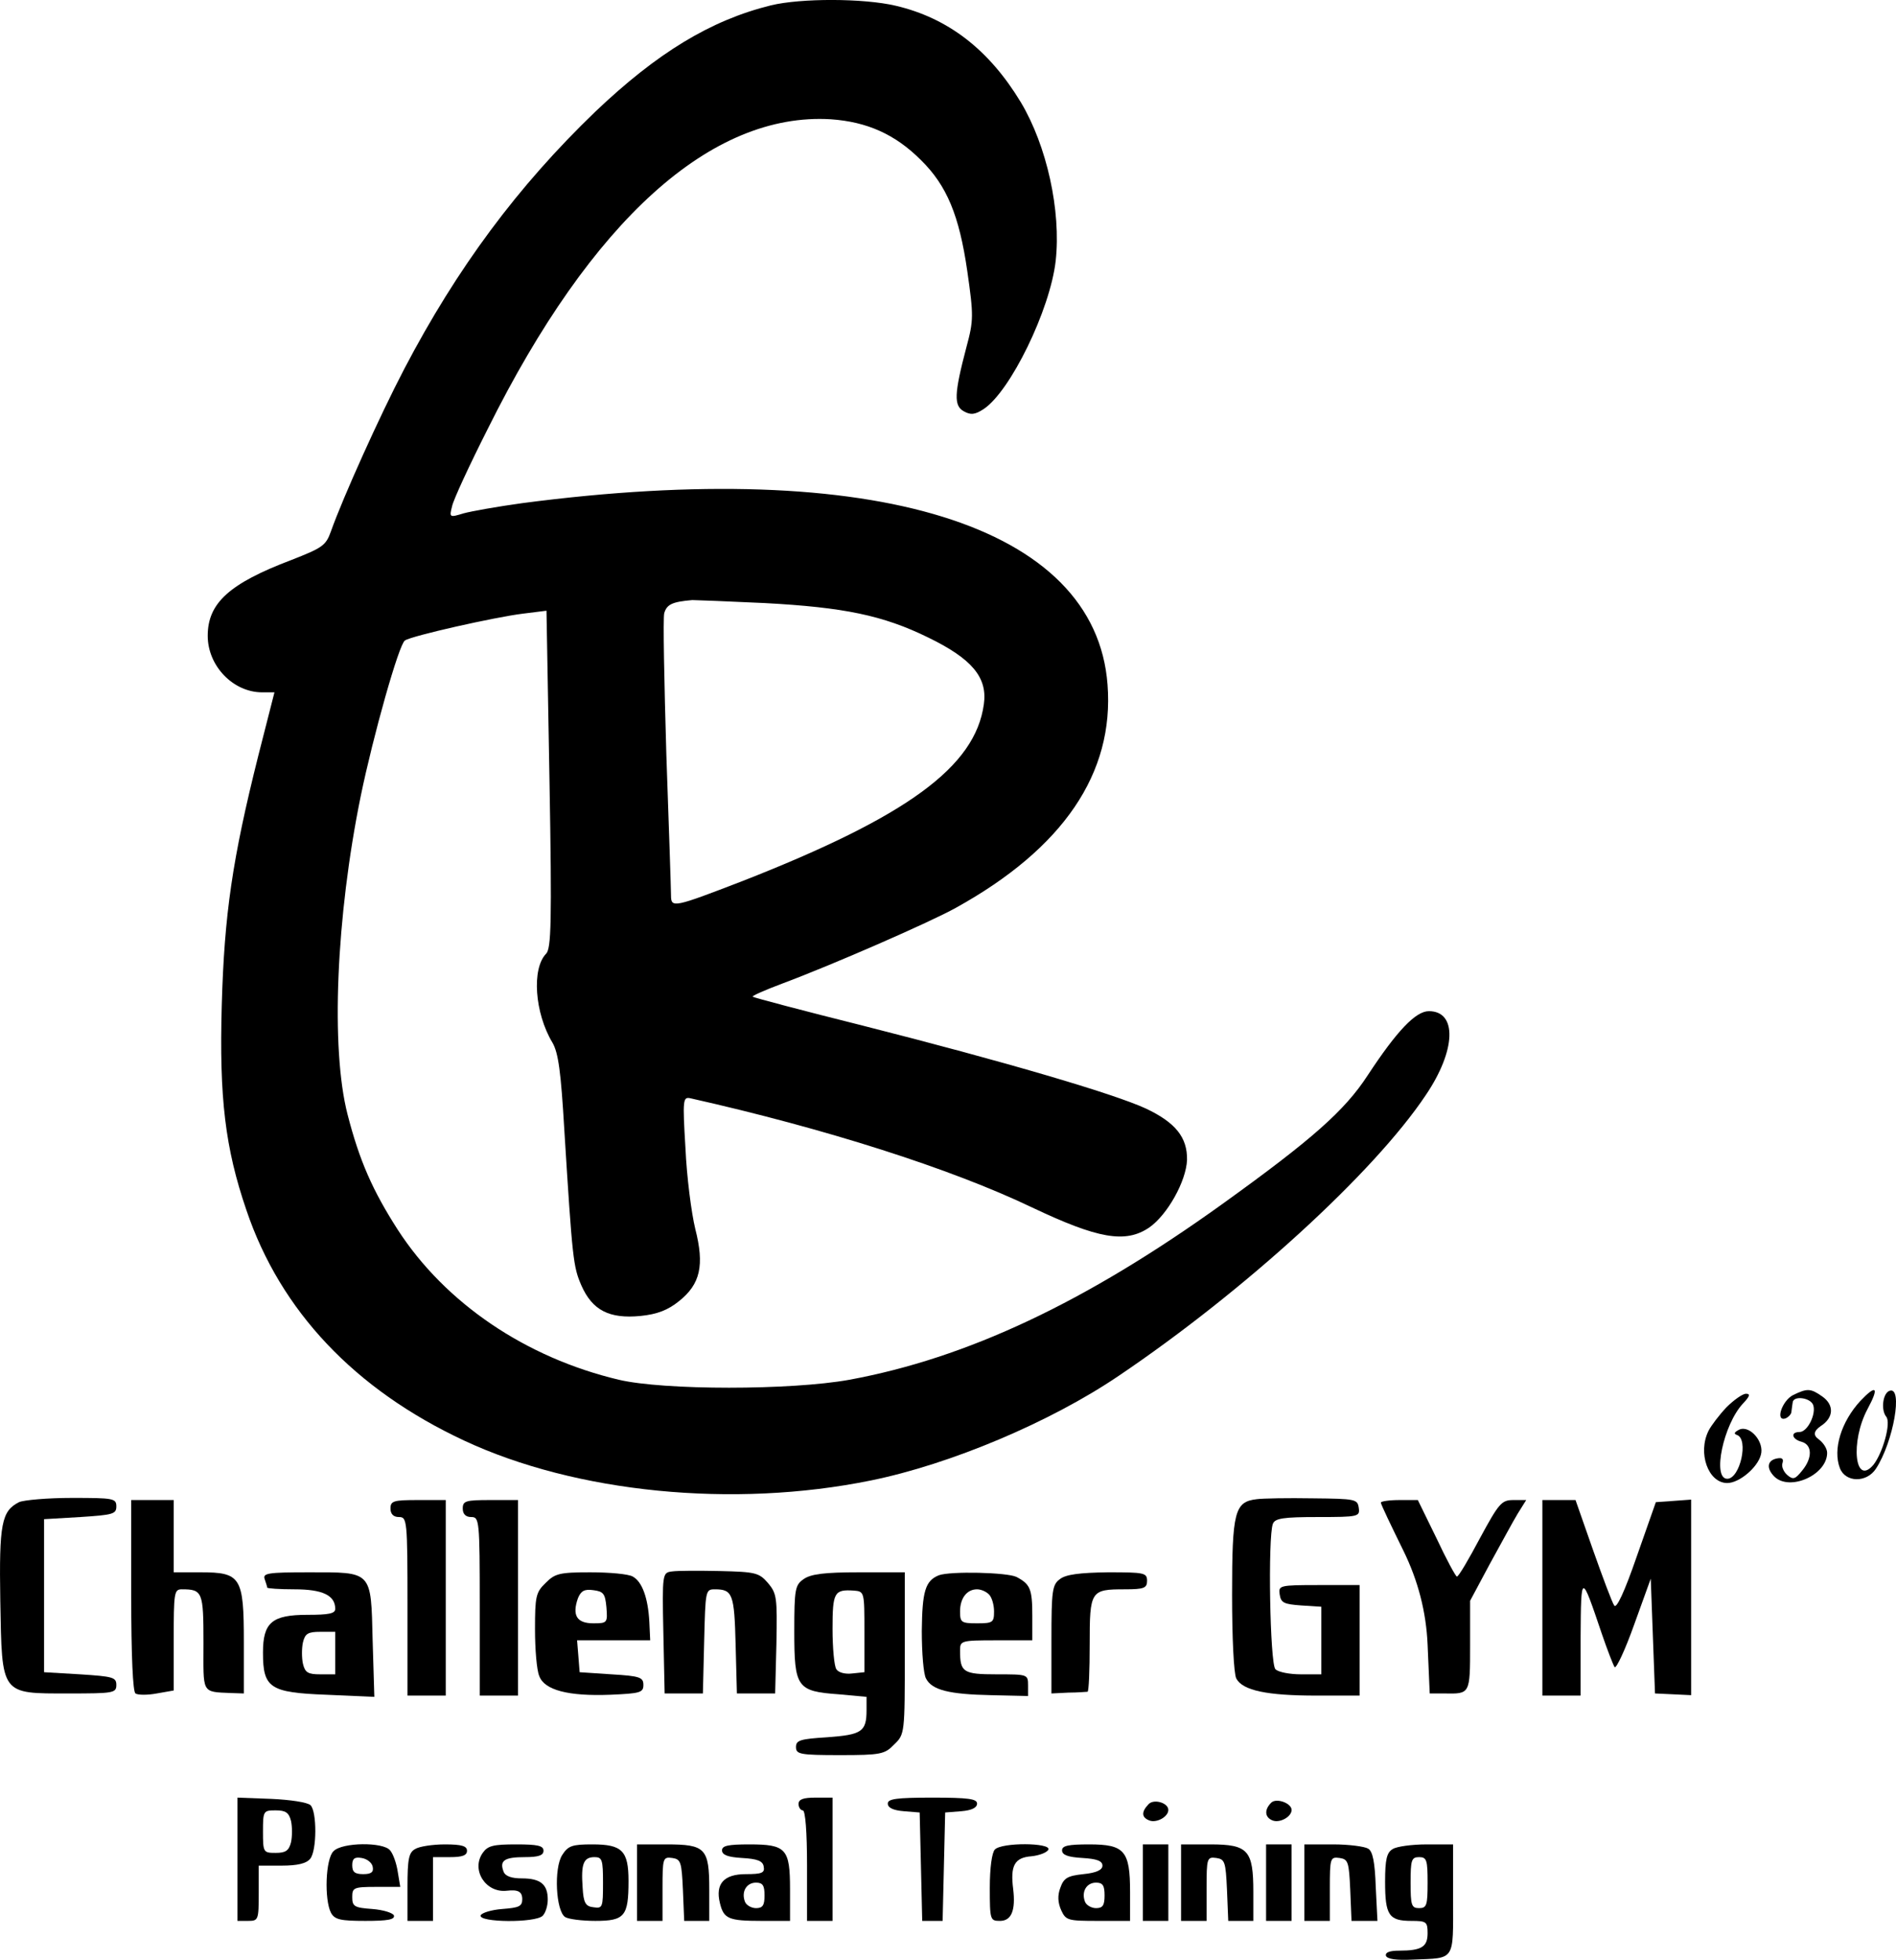 <?xml version="1.0" encoding="UTF-8"?>
<svg id="_レイヤー_2" data-name="レイヤー 2" xmlns="http://www.w3.org/2000/svg" viewBox="0 0 446.07 461.02">
  <defs>
    <style>
      .cls-1 {
        fill: #000;
        stroke-width: 0px;
      }
    </style>
  </defs>
  <g id="_レイヤー_1-2" data-name="レイヤー 1">
    <g>
      <path class="cls-1" d="M181.37,1.26c-14.2,3.5-26.8,11.2-41.3,25-18.2,17.5-32.5,36.7-45,60.6-5.7,10.9-14.4,30.2-17.2,38.1-1.2,3.4-2,3.9-9.4,6.8-14.5,5.5-19.6,10.1-19.6,17.8,0,7.1,6,13.3,12.8,13.3h2.9l-3.8,14.9c-6.1,24.3-8,37.3-8.6,58.8-.6,21.7.8,33.5,5.8,48.1,8,23.7,25.5,42.2,51.2,54.2,26.3,12.3,63.3,16,95.7,9.4,18.7-3.8,42.2-13.7,58.3-24.6,29.5-19.9,60.1-47.8,72.3-66.1,7.1-10.5,7.4-19.7.7-19.7-3.1,0-7.5,4.6-14.4,15.1-5.4,8.3-13.1,15.1-34.1,30.2-32.4,23.3-60.2,36.3-87.8,41.4-13.8,2.5-43.7,2.5-54.3,0-21.9-5.2-40.8-18-52-35.3-5.9-9.2-9-16.2-11.8-27.1-4-15.5-2.7-46.5,3.1-74.9,2.9-14.1,9-35.8,10.4-36.6,1.6-1.1,21.2-5.5,27.7-6.3l5.6-.7.7,39.6c.6,34,.4,39.9-.8,41.1-3.4,3.5-2.7,13.9,1.5,20.9,1.4,2.4,2,6.9,2.8,20.6,1.9,30.5,2.1,32.1,4,36.5,2.6,5.9,6.6,7.9,13.9,7.2,4-.4,6.5-1.4,9.1-3.5,5-4,6-8.4,3.8-17-.9-3.7-2-12.2-2.3-18.9-.7-11.6-.6-12.2,1.2-11.8,31.6,7.1,61.2,16.5,80.4,25.7,15.4,7.3,21.9,8.5,27.5,4.7,4.3-3,8.7-10.9,8.9-15.9.1-5.3-2.7-8.8-9.7-12.1-7.6-3.5-33.1-11-66.6-19.5-14-3.5-25.7-6.6-25.9-6.8s3-1.6,7-3.1c11.8-4.4,34.9-14.5,40.8-17.8,25.3-14,37.3-31.7,35.7-52.5-2.8-37.5-54.8-53.6-137.7-42.7-5.8.8-12,1.9-13.8,2.4-3.3,1-3.4,1-2.7-1.7.3-1.5,4.1-9.7,8.4-18.2,24.4-49.1,52.6-74.5,80.7-72.8,8.5.6,15.1,3.5,21.2,9.6,6.1,6,9,13,10.9,26.1,1.5,10.5,1.5,11.6-.2,17.9-2.9,11-3,13.8-.6,15.1,1.6.9,2.6.8,4.6-.5,6.3-4.1,15.7-23.4,17-34.9,1.3-11.8-2.1-27.1-8.2-37.3-7.5-12.4-17.1-19.8-29.4-22.7-7.6-1.8-22.4-1.8-29.4-.1ZM179.87,141.86c18.7,1,27.9,2.9,38.5,8.1,10.3,5,14,9.4,13.1,15.7-2,14.7-18,26.4-56.8,41.6-16.1,6.2-16.8,6.4-16.8,3.4,0-1.3-.5-16.2-1.1-33.2-.5-17.1-.8-32-.5-33.2.6-2.1,1.9-2.7,6.6-3.1.8,0,8.5.3,17,.7Z"/>
      <path class="cls-1" d="M421.87,328.16c-2.6,1.3-4.3,6.3-1.8,5.5.7-.3,1.4-1,1.4-1.6.1-.7.2-1.7.3-2.2.2-1.6,4.1-1.1,4.8.6.8,2.1-1.3,6.4-3.2,6.4-2.2,0-1.8,1.7.5,2.3,2.5.7,2.6,3.8.1,6.8-1.6,2-2.1,2.2-3.5,1-.9-.8-1.4-2.1-1.1-2.8.3-1-.1-1.3-1.2-1.1-2.4.4-2.7,2.3-.7,4.3,3.6,3.5,12.4-.4,12.4-5.6,0-1-.9-2.4-2-3.2q-2-1.4.5-3.1c3.1-2,3.2-5,.3-7-2.7-1.9-3.5-1.9-6.8-.3Z"/>
      <path class="cls-1" d="M437.67,329.56c-4.5,4.9-6.5,11.4-4.8,15.8,1.3,3.4,6.3,3.5,8.5.1,4.1-6.3,6.4-19.4,3.2-18.3-1.6.5-2.1,4.5-.8,6.1,1.2,1.4-.8,8.5-3,11.3-4.4,5.2-5.5-5.4-1.4-13.1,2.8-5.2,2.1-5.9-1.7-1.9Z"/>
      <path class="cls-1" d="M406.17,331.06c-1.7,1.8-3.6,4.3-4.2,5.5-2.6,5.2-.1,12.3,4.4,12.3,2.8,0,7.1-3.6,7.9-6.6.9-3-2.5-7-5-6-1.2.6-1.5,1-.6,1.3,2.8,1,.7,10.3-2.3,10.3-3.6,0-.9-12.8,3.7-17.7,1.6-1.7,1.8-2.3.7-2.3-.8,0-2.9,1.5-4.6,3.2Z"/>
      <path class="cls-1" d="M4.47,353.36c-4.1,2.1-4.7,5-4.4,23.2.4,22.3,0,21.8,16.1,21.8,10.5,0,11.2-.1,11.2-2,0-1.8-.8-2-8.5-2.5l-8.5-.5v-36l8.5-.5c7.7-.5,8.5-.7,8.5-2.5,0-1.9-.7-2-10.4-2-5.8,0-11.4.5-12.5,1Z"/>
      <path class="cls-1" d="M295.67,352.66c-5.2.6-5.8,2.9-5.8,22.5,0,10.1.4,18.6,1,19.7,1.5,2.8,7.2,4,18.8,4h10.2v-26h-9.6c-9.3,0-9.5.1-9.2,2.2.3,2,1,2.3,5.1,2.6l4.7.3v15.9h-4.8c-2.6,0-5.3-.5-6-1.2-1.3-1.3-1.8-31.1-.6-34.2.5-1.3,2.4-1.6,10.6-1.6,9.6,0,9.9-.1,9.6-2.2-.3-2-.8-2.1-10.8-2.2-5.8-.1-11.7,0-13.2.2Z"/>
      <path class="cls-1" d="M30.87,375.26c0,14.5.4,22.7,1,23.1s2.9.4,5,0l4-.7v-11.9c0-11.1.1-11.9,1.9-11.9,4.9,0,5.1.6,5.1,12.6s-.6,11.5,6.5,11.8l3,.1v-12.1c0-15.3-.7-16.4-10.2-16.4h-6.3v-17h-10v22.4Z"/>
      <path class="cls-1" d="M91.87,354.86c0,1.3.7,2,2,2,1.9,0,2,.7,2,21v21h9v-46h-6.5c-5.8,0-6.5.2-6.5,2Z"/>
      <path class="cls-1" d="M108.87,354.86c0,1.3.7,2,2,2,1.9,0,2,.7,2,21v21h9v-46h-6.5c-5.8,0-6.5.2-6.5,2Z"/>
      <path class="cls-1" d="M324.87,353.46c0,.4,2.4,5.4,5.3,11.3q5.2,10.6,5.7,22.1l.5,11.5h3.5c6,.1,6,.2,6-11.3v-10.5l4.6-8.6c2.6-4.7,5.5-10.1,6.6-11.9l2-3.2h-3c-2.8,0-3.4.7-7.9,9-2.6,4.9-5,9-5.4,9-.3,0-2.5-4.1-4.8-9l-4.4-9h-4.3c-2.4,0-4.4.3-4.4.6Z"/>
      <path class="cls-1" d="M362.87,375.86v23h9v-13.8c.1-15.1.1-15.2,5-.7,1.3,3.8,2.7,7.4,3,7.8.4.4,2.5-4.1,4.6-10l3.9-10.8.5,13.5.5,13.5,4.3.2,4.2.2v-46l-4.1.3-4.2.3-4.5,12.8c-2.9,8.4-4.8,12.4-5.3,11.5-.5-.7-2.7-6.6-5-13.1l-4.1-11.7h-7.8v23Z"/>
      <path class="cls-1" d="M158.07,369.66c-2.2.3-2.3.4-2,14.5l.3,14.2h9l.3-12.3c.3-11.9.3-12.2,2.5-12.2,4.2,0,4.6,1.1,4.9,13l.3,11.5h9l.3-11.7c.2-10.9.1-11.8-2-14.3-2.1-2.4-2.9-2.6-11.3-2.8-4.9-.1-10-.1-11.3.1Z"/>
      <path class="cls-1" d="M62.27,371.46c.3.9.6,1.8.6,2s2.9.4,6.4.4c6.6,0,9.6,1.4,9.6,4.6,0,1.1-1.5,1.4-6.5,1.4-8.4,0-10.5,1.8-10.5,8.9,0,8.3,1.6,9.4,14.9,9.9l11.3.5-.4-13.3c-.4-16.5,0-16-15.1-16-9.5,0-10.8.2-10.3,1.6ZM78.87,388.86v5h-3.5c-2.9,0-3.6-.4-4.1-2.5-.3-1.4-.3-3.6,0-5,.5-2.1,1.2-2.5,4.1-2.5h3.5v5Z"/>
      <path class="cls-1" d="M128.37,372.36c-2.3,2.2-2.5,3.2-2.5,10.9,0,4.7.4,9.6,1,11,1.2,3.3,6.8,4.8,16.8,4.4,6.9-.3,7.7-.5,7.7-2.3s-.8-2.1-7.5-2.5l-7.5-.5-.3-3.8-.3-3.7h17.2l-.2-4.3c-.3-5.7-1.7-9.5-3.9-10.7-1-.6-5.5-1-10-1-7.3,0-8.3.3-10.5,2.5ZM142.67,378.06c.3,3.7.2,3.8-3.1,3.8-3.9,0-5-1.9-3.6-5.9.7-1.7,1.5-2.2,3.6-1.9,2.4.3,2.8.8,3.1,4Z"/>
      <path class="cls-1" d="M189.07,371.46c-2,1.4-2.2,2.3-2.2,12.3,0,13.2.6,14.1,10.5,14.8l6.5.6v3.1c0,5.1-1.1,5.8-9.2,6.4-6.4.4-7.4.7-7.4,2.3,0,1.7.9,1.9,10.4,1.9s10.5-.2,12.7-2.5c2.5-2.4,2.5-2.6,2.5-21.5v-19h-10.8c-8.1,0-11.3.4-13,1.6ZM203.37,383.86v9.5l-2.9.3c-1.6.2-3.2-.2-3.7-1-.5-.7-.9-5-.9-9.5,0-8.6.4-9.3,5-9,2.5.2,2.5.3,2.5,9.7Z"/>
      <path class="cls-1" d="M220.87,370.56c-3.2,1.3-3.9,3.8-4,13.1,0,5.1.4,10.2,1,11.2,1.4,2.7,5.4,3.7,15.3,3.9l8.7.2v-2.5c0-2.6-.1-2.6-7.4-2.6-7.9,0-8.6-.5-8.6-5.6,0-2.3.2-2.4,8.5-2.4h8.5v-5.8c0-6.3-.5-7.4-3.7-9.1-2.2-1.1-15.6-1.4-18.3-.4ZM232.67,375.06c.7.7,1.2,2.5,1.2,4,0,2.6-.3,2.8-4,2.8s-4-.2-4-2.8c0-3.1,1.6-5.2,4-5.2.9,0,2.1.5,2.8,1.2Z"/>
      <path class="cls-1" d="M249.37,371.46c-1.8,1.3-2,2.7-2,14.2v12.7l4-.2c2.2,0,4.2-.2,4.5-.2.3-.1.5-5.1.5-11.1,0-12.7.2-13,8.3-13,4.5,0,5.2-.3,5.2-2,0-1.9-.7-2-9.2-2-6.7.1-9.9.5-11.3,1.6Z"/>
      <path class="cls-1" d="M55.87,437.36v14.5h2.5c2.4,0,2.5-.2,2.5-6.5v-6.5h5.4c3.7,0,5.8-.5,6.7-1.6,1.6-1.9,1.6-11.1.1-12.6-.7-.7-4.8-1.3-9.2-1.5l-8-.3v14.5ZM68.47,428.36c.3,1.4.3,3.6,0,5-.5,2-1.3,2.5-3.6,2.5-2.9,0-3-.1-3-5s.1-5,3-5c2.3,0,3.1.5,3.6,2.5Z"/>
      <path class="cls-1" d="M187.87,424.36c0,.8.5,1.5,1,1.5.6,0,1,5,1,13v13h6v-29h-4c-2.9,0-4,.4-4,1.5Z"/>
      <path class="cls-1" d="M208.87,424.26c0,1,1.3,1.6,3.8,1.8l3.7.3.3,12.7.3,12.8h4.8l.3-12.8.3-12.7,3.8-.3c2.4-.2,3.7-.8,3.7-1.8,0-1.1-2-1.4-10.5-1.4s-10.5.3-10.5,1.4Z"/>
      <path class="cls-1" d="M270.17,424.46c-1.7,1.8-1.6,3.1.3,3.8,1.7.6,4.4-.9,4.4-2.5,0-1.7-3.5-2.7-4.7-1.3Z"/>
      <path class="cls-1" d="M299.07,424.06c-1.7,1.7-1.5,3.5.4,4.2,1.7.6,4.4-.9,4.4-2.5s-3.6-2.9-4.8-1.7Z"/>
      <path class="cls-1" d="M78.47,435.46c-1.9,1.8-2.2,11.4-.6,14.5.9,1.6,2.2,1.9,8.1,1.9,5.2,0,7-.3,6.7-1.3-.3-.6-2.5-1.3-5.1-1.5-4.2-.3-4.7-.6-4.7-2.8s.3-2.4,5.6-2.4h5.7l-.6-3.6c-.3-2-1.1-4.2-1.8-5-1.6-2-11.3-1.9-13.3.2ZM87.67,439.06c.3,1.3-.3,1.8-2.2,1.8-2,0-2.6-.5-2.6-2.1,0-1.5.5-2,2.2-1.7,1.3.2,2.4,1.1,2.6,2Z"/>
      <path class="cls-1" d="M97.67,434.96c-1.5.8-1.8,2.4-1.8,8.9v8h6v-15h4c2.9,0,4-.4,4-1.5s-1.2-1.5-5.2-1.5c-2.9,0-6.1.5-7,1.1Z"/>
      <path class="cls-1" d="M113.57,435.86c-2.8,4,.7,9.5,5.7,8.9,2.6-.3,3.6.2,3.6,2,0,1.7-.8,2-4.7,2.3-2.6.2-4.8.9-5.1,1.5-.5,1.7,12.9,1.8,14.6.1.7-.7,1.2-2.4,1.2-3.8,0-3.6-1.7-5-6.1-5-2.4,0-3.9-.5-4.3-1.6-1-2.6.2-3.4,5-3.4,3.2,0,4.4-.4,4.4-1.5,0-1.2-1.4-1.5-6.4-1.5-5.4,0-6.7.3-7.9,2Z"/>
      <path class="cls-1" d="M132.27,436.36c-2,3.1-1.5,13.2.7,14.6.8.5,4,.9,7.1.9,6.9,0,7.8-1.1,7.8-9.4,0-7.1-1.5-8.6-8.5-8.6-4.7,0-5.7.3-7.1,2.5ZM141.87,442.96c0,5.7-.1,6-2.2,5.7-1.9-.2-2.4-1-2.6-4.7-.4-5.5.2-7.1,2.8-7.1,1.8,0,2,.6,2,6.1Z"/>
      <path class="cls-1" d="M149.87,442.86v9h6v-7.6c0-7.2.1-7.5,2.3-7.2,2,.3,2.2.9,2.5,7.5l.3,7.3h5.9v-7.4c0-9.7-.9-10.6-10.1-10.6h-6.9v9Z"/>
      <path class="cls-1" d="M169.87,435.26c0,1.1,1.4,1.6,4.7,1.8,3.6.2,4.9.7,5.1,2,.3,1.5-.4,1.8-4.2,1.8-5.2,0-7.2,2.3-6.1,6.8.9,3.7,2,4.2,9.8,4.2h6.7v-7.4c0-9.6-.9-10.6-9.6-10.6-4.9,0-6.4.3-6.4,1.4ZM179.87,445.86c0,2.3-.4,3-2,3-1.1,0-2.3-.7-2.6-1.5-.9-2.3.3-4.5,2.6-4.5,1.6,0,2,.7,2,3Z"/>
      <path class="cls-1" d="M234.07,435.06c-.7.7-1.2,4.3-1.2,9,0,7.6.1,7.8,2.4,7.8,2.7,0,3.7-2.5,3.1-7.5-.7-5.5.3-7.4,4.3-7.7,1.9-.2,3.7-.9,4-1.6.5-1.6-10.9-1.7-12.6,0Z"/>
      <path class="cls-1" d="M249.87,435.26c0,1.1,1.4,1.6,4.8,1.8s4.7.7,4.7,1.8c0,1-1.4,1.7-4.5,2-3.7.4-4.6.9-5.4,3.2-.7,1.8-.6,3.5.2,5.3,1.1,2.4,1.6,2.5,8.7,2.5h7.5v-6.8c0-9.7-1.3-11.2-9.6-11.2-4.9,0-6.4.3-6.4,1.4ZM259.87,445.86c0,2.3-.4,3-2,3-1.1,0-2.3-.7-2.6-1.5-.9-2.3.3-4.5,2.6-4.5,1.6,0,2,.7,2,3Z"/>
      <path class="cls-1" d="M268.87,442.86v9h6v-18h-6v9Z"/>
      <path class="cls-1" d="M277.87,442.86v9h6v-7.6c0-7.2.1-7.5,2.3-7.2,2,.3,2.2.9,2.5,7.5l.3,7.3h5.9v-6.8c0-9.8-1.2-11.2-10.1-11.2h-6.9v9Z"/>
      <path class="cls-1" d="M297.87,442.86v9h6v-18h-6v9Z"/>
      <path class="cls-1" d="M306.87,442.86v9h6v-7.6c0-7.2.1-7.5,2.3-7.2,2,.3,2.2.9,2.5,7.5l.3,7.3h6.1l-.4-8c-.2-5.8-.7-8.4-1.8-9-.8-.5-4.5-1-8.2-1h-6.8v9Z"/>
      <path class="cls-1" d="M327.67,434.96c-1.4.8-1.8,2.4-1.8,7.7,0,7.9.9,9.2,6.2,9.2,3.5,0,3.8.2,3.8,2.9,0,3.2-1.4,4.1-6.7,4.1-2.2,0-3.3.4-3.1,1.2.3.8,2.5,1.1,6.4.9,10-.4,9.4.5,9.4-14.2v-12.9h-6.2c-3.5,0-7.1.5-8,1.1ZM335.87,442.86c0,5.3-.2,6-2,6s-2-.7-2-6,.2-6,2-6,2,.7,2,6Z"/>
    </g>
  </g>
</svg>